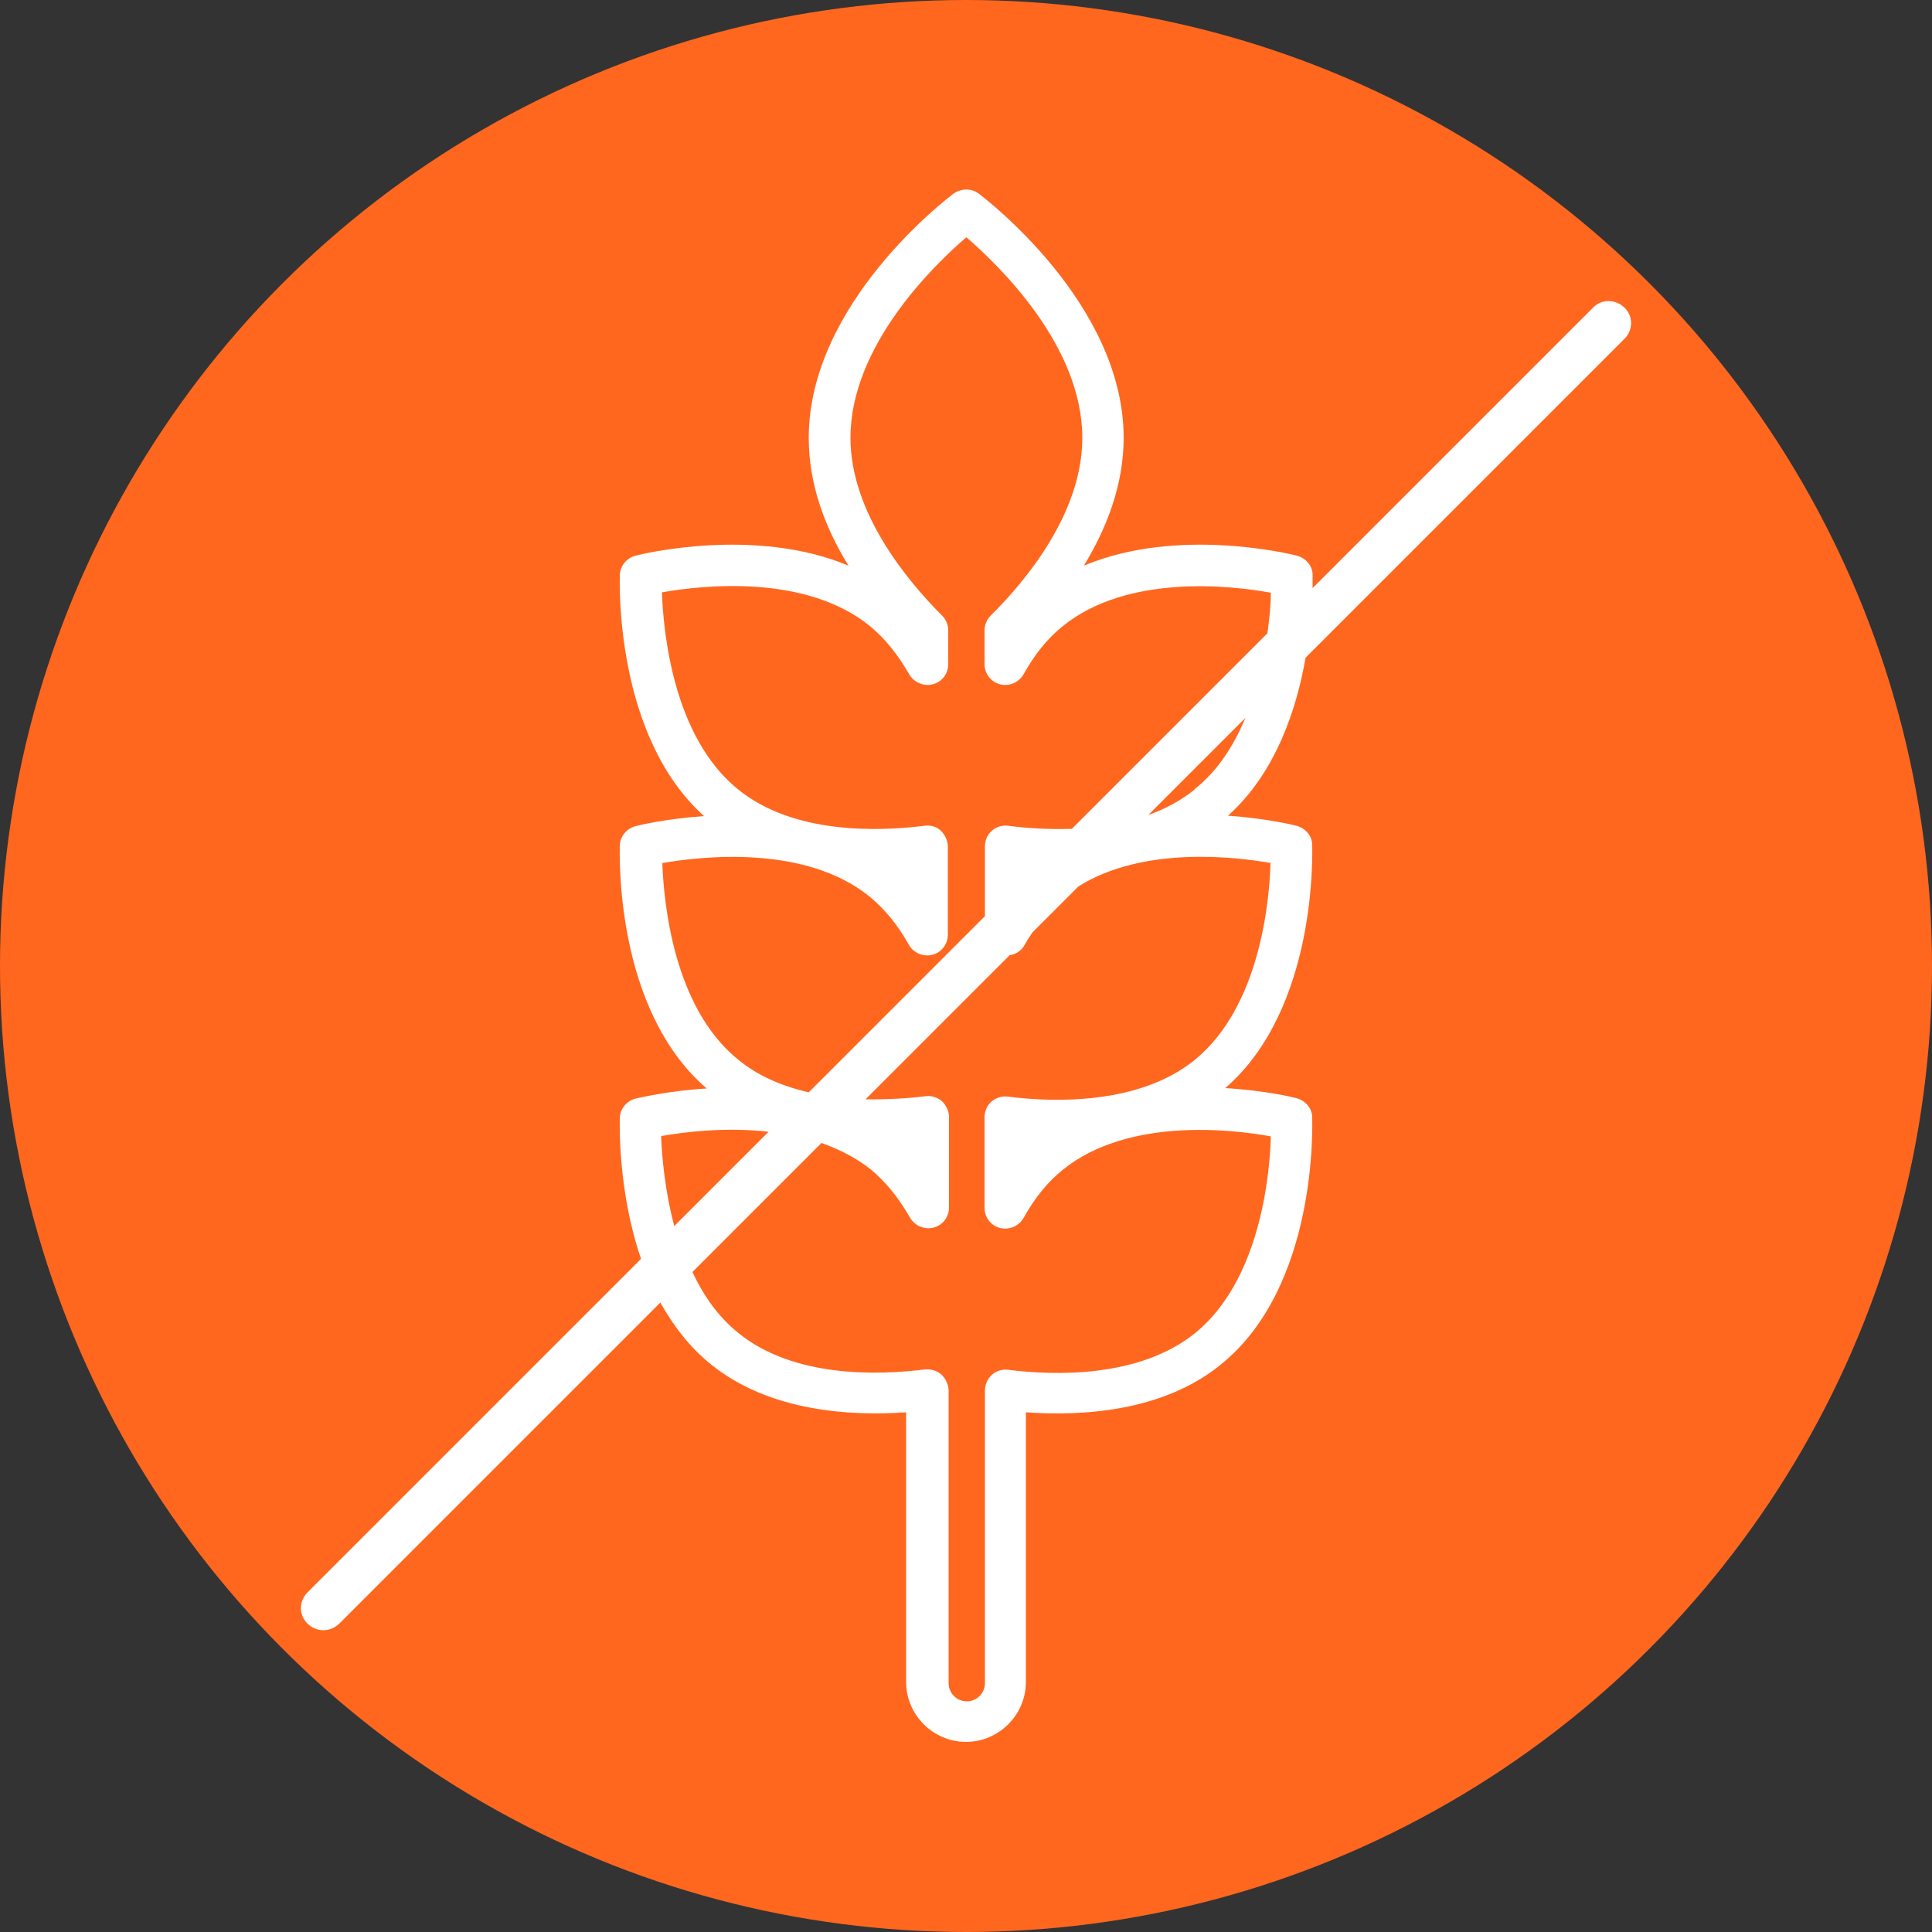 <?xml version="1.0" encoding="UTF-8"?>
<svg id="Capa_1" xmlns="http://www.w3.org/2000/svg" width="50" height="50" viewBox="0 0 50 50">
  <rect x="0" y="0" width="50" height="50" fill="#333333" stroke="none"/>
  <defs>
    <style>
      .cls-1 {
        fill: #fff;
      }

      .cls-2 {
        fill: #ff671f;
      }
    </style>
  </defs>
  <circle class="cls-2" cx="25" cy="25" r="25"/>
  <path class="cls-1" d="M33.79,17.02l8.25-8.25c.23-.23.23-.59,0-.81s-.59-.23-.81,0l-7.26,7.26c0-.19,0-.31,0-.34,0-.24-.18-.44-.41-.5-.15-.04-3.09-.76-5.51.26.59-.97,1.03-2.09,1.03-3.31,0-3.48-3.6-6.2-3.75-6.32-.19-.14-.45-.14-.65,0-.15.11-3.75,2.84-3.75,6.32,0,1.22.43,2.34,1.03,3.31-2.42-1.02-5.36-.3-5.51-.26-.23.06-.4.26-.41.5,0,.17-.14,4.15,2.18,6.24-.99.07-1.7.24-1.77.26-.23.06-.4.26-.41.5,0,.17-.15,4.23,2.25,6.29-1.02.06-1.77.25-1.84.26-.23.06-.4.26-.41.5,0,.11-.06,1.87.55,3.65l-8.63,8.63c-.23.23-.23.59,0,.81.11.11.26.17.41.17s.29-.06.41-.17l8.31-8.31c.33.59.75,1.15,1.31,1.6,1.52,1.23,3.63,1.34,5.05,1.24v6.98c0,.85.7,1.55,1.55,1.55s1.55-.7,1.55-1.55v-6.98c1.42.1,3.53,0,5.05-1.24,2.51-2.03,2.36-6.21,2.36-6.39,0-.24-.18-.44-.41-.5-.07-.02-.81-.2-1.84-.26,2.39-2.07,2.25-6.12,2.25-6.29,0-.24-.18-.44-.41-.5-.07-.02-.78-.19-1.77-.26,1.24-1.11,1.78-2.77,2.01-4.1ZM17.12,22.34c1.02-.18,3.71-.49,5.38.86.39.32.73.73,1.02,1.25.12.21.37.32.61.26.24-.06.4-.28.4-.52v-2.28c0-.15-.07-.3-.18-.41s-.27-.15-.42-.13c-1.19.15-3.4.23-4.84-.95-1.67-1.36-1.92-4.05-1.96-5.09,1.02-.18,3.7-.49,5.38.87.39.32.72.73,1.02,1.25.12.21.37.32.61.26.24-.06.4-.28.4-.52v-.88c0-.14-.06-.28-.16-.38-.88-.88-2.37-2.65-2.37-4.6,0-2.38,2.16-4.47,3-5.19.83.72,3,2.8,3,5.19,0,1.96-1.48,3.72-2.37,4.6-.1.1-.16.24-.16.38v.88c0,.25.17.46.4.52.24.06.49-.05.61-.26.29-.52.62-.93,1.02-1.25,1.67-1.35,4.36-1.05,5.38-.86,0,.26-.03.63-.09,1.05l-5.06,5.06c-.63.02-1.21-.02-1.65-.08-.15-.02-.31.03-.42.13-.12.1-.18.25-.18.41v1.8l-4.56,4.56c-.65-.15-1.3-.41-1.83-.85-1.67-1.35-1.92-4.05-1.96-5.09ZM17.12,29.4c.57-.1,1.64-.24,2.77-.11l-2.44,2.44c-.25-.94-.32-1.82-.34-2.32ZM32.88,22.34c-.03,1.04-.29,3.73-1.96,5.09-1.44,1.17-3.66,1.1-4.84.95-.15-.02-.31.03-.42.13-.12.1-.18.25-.18.41v2.34c0,.25.17.46.4.52.24.06.49-.05.61-.26.29-.52.62-.93,1.02-1.25,1.67-1.35,4.36-1.05,5.38-.86-.03,1.04-.29,3.73-1.96,5.09-1.45,1.17-3.66,1.1-4.84.95-.15-.02-.31.03-.42.13s-.18.25-.18.41v7.57c0,.26-.21.47-.47.47s-.47-.21-.47-.47v-7.57c0-.15-.07-.3-.18-.41-.1-.09-.23-.14-.36-.14-.02,0-.05,0-.07,0-1.19.15-3.4.23-4.84-.95-.52-.42-.9-.97-1.18-1.57l3.34-3.34c.45.16.89.38,1.27.68.39.32.72.73,1.02,1.25.12.21.37.32.61.26.24-.06.4-.28.4-.52v-2.34c0-.15-.07-.3-.18-.41-.12-.1-.27-.15-.42-.13-.42.05-.97.09-1.56.08l3.73-3.73c.16-.02.31-.12.39-.27.06-.11.13-.22.2-.32l1.19-1.19c1.67-1.05,4.06-.77,5.01-.6ZM30.92,20.43c-.36.29-.77.51-1.2.66l2.51-2.51c-.29.69-.7,1.36-1.31,1.84Z"/>
</svg>